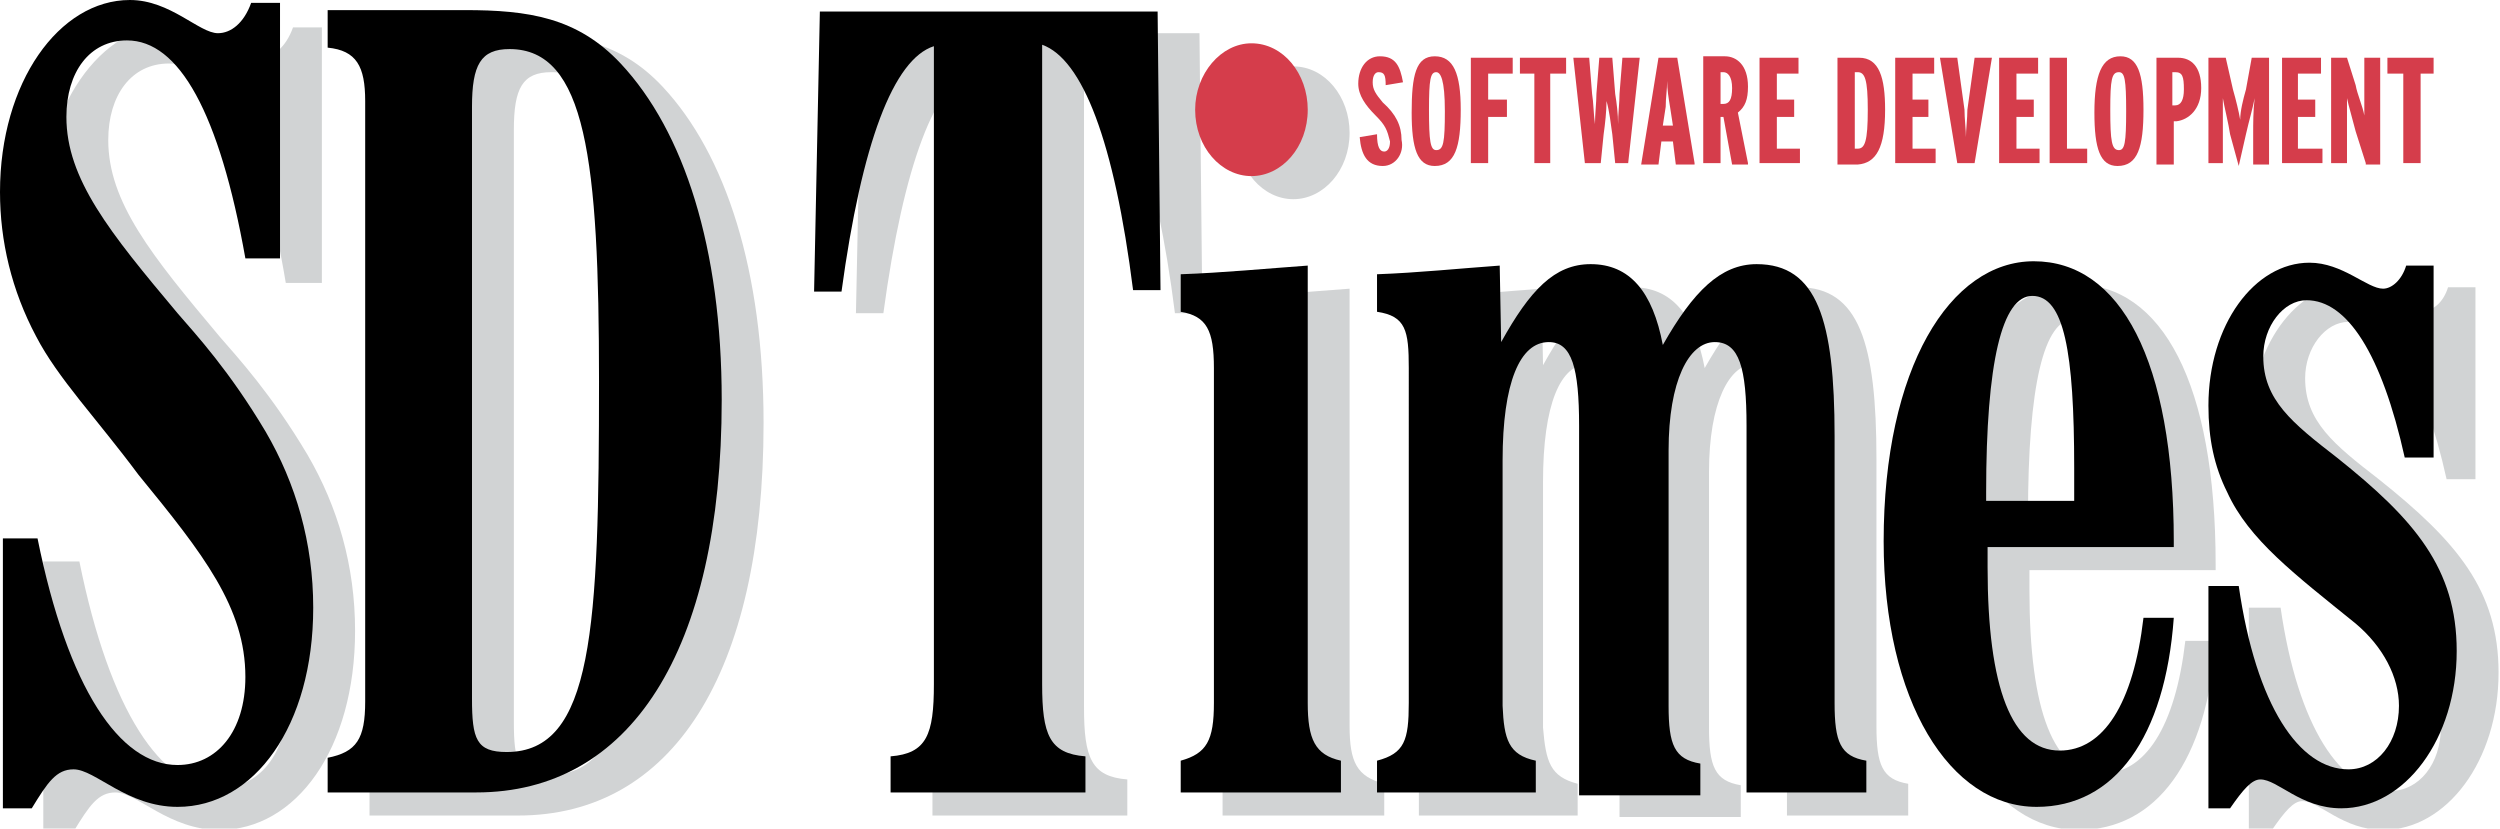 <?xml version="1.0" encoding="utf-8"?>
<!-- Generator: Adobe Illustrator 26.3.1, SVG Export Plug-In . SVG Version: 6.00 Build 0)  -->
<svg version="1.1" id="Layer_1" xmlns="http://www.w3.org/2000/svg" xmlns:xlink="http://www.w3.org/1999/xlink" x="0px" y="0px"
	 viewBox="0 0 173.2 57.4" style="enable-background:new 0 0 173.2 57.4;" xml:space="preserve">
<style type="text/css">
	.st0{fill-rule:evenodd;clip-rule:evenodd;fill:#D1D3D4;}
	.st1{fill-rule:evenodd;clip-rule:evenodd;}
	.st2{fill-rule:evenodd;clip-rule:evenodd;fill:#D53D4B;}
</style>
<path class="st0" d="M3,38.9h2.5c2.1,10.4,5.7,15.7,9.7,15.7c2.7,0,4.7-2.3,4.7-6.1c0-4.8-2.9-8.5-7.4-14c-2.9-3.9-5.6-6.7-7.1-9.6
	c-1.6-3.2-2.5-6.5-2.5-9.9c0-7.6,4.1-13.3,9-13.3c2.8,0,4.8,2.3,6.1,2.3c0.9,0,1.8-0.7,2.3-2.1h2v17.7h-2.5
	C18.1,9.4,15.3,4.4,11.7,4.4c-2.6,0-4.2,2.2-4.2,5.3c0,4.3,3,8,7.7,13.6c1.3,1.5,3.6,4,6.1,8.2c2.1,3.6,3.3,7.7,3.3,12.2
	c0,8.2-4.1,13.8-9.4,13.8c-3.5,0-5.7-2.6-7.2-2.6c-1.2,0-1.8,0.9-2.9,2.7H3V38.9L3,38.9z"/>
<path class="st0" d="M35.6,50v-41c0-2.9,0.6-4,2.6-4c5.3,0,6.2,7.7,6.2,23c0,17.1-0.4,25.7-6.4,25.7C35.9,53.7,35.6,52.8,35.6,50
	L35.6,50z M25.6,56.5h10.3c10.6,0,17-9.7,17-27.2c0-10.5-2.6-18.6-7-23.3c-3-3.2-6.4-3.7-10.8-3.7h-9.5v2.6c2,0.2,2.6,1.3,2.6,3.7
	v41.6c0,2.6-0.6,3.5-2.6,3.9V56.5L25.6,56.5z"/>
<path class="st0" d="M83.3,21.7h-1.9c-1.3-10.3-3.5-16-6.3-17V49c0,3.5,0.5,4.8,3,5v2.5H64.6v-2.5c2.5-0.2,3-1.5,3-5V4.7
	c-2.8,0.9-5,6.7-6.4,17h-1.9l0.4-19.4h23.4L83.3,21.7L83.3,21.7z"/>
<path class="st0" d="M95.9,54.3v2.2H84.7v-2.2c1.8-0.5,2.3-1.4,2.3-4V27.1c0-2.6-0.5-3.6-2.3-3.9v-2.6c2.9-0.1,6-0.4,8.8-0.6v30.3
	C93.5,52.8,94,53.8,95.9,54.3L95.9,54.3z"/>
<path class="st0" d="M109.3,54.3v2.2h-11v-2.2c1.9-0.5,2.2-1.4,2.2-4V27.1c0-2.6-0.2-3.6-2.2-3.9v-2.6c2.8-0.1,5.7-0.4,8.5-0.6
	l0.1,5.3c2-3.6,3.7-5.4,6.2-5.4c2.7,0,4.3,1.9,5,5.6c2.1-3.7,4-5.6,6.5-5.6c4.2,0,5.4,3.9,5.4,11.9v18.5c0,2.7,0.4,3.7,2.2,4v2.2
	h-8.4V31c0-4-0.5-5.8-2.2-5.8c-1.8,0-3.2,2.7-3.2,7.5v17.7c0,2.7,0.4,3.7,2.2,4v2.2h-8.4V31c0-4-0.5-5.8-2.1-5.8
	c-2,0-3.2,2.8-3.2,8.2v17C107.1,52.8,107.4,53.8,109.3,54.3L109.3,54.3z"/>
<path class="st0" d="M140.5,36.4c0-0.2,0-0.5,0-0.7c0-9,1.1-13.6,3.2-13.6c2.2,0,2.9,3.9,2.9,11.9c0,0.8,0,1.5,0,2.3H140.5
	L140.5,36.4z M151.4,44.4c-0.7,6-2.8,9.2-5.8,9.2c-3.3,0-5-4.3-5-12.7c0-0.5,0-0.9,0-1.4h12.9c0-0.1,0-0.2,0-0.4
	c0-12.5-3.7-19.4-9.7-19.4c-5.8,0-10.4,7.4-10.4,19.4c0,11.1,4.6,18.4,10.6,18.4c5.4,0,8.9-4.8,9.5-13.1H151.4L151.4,44.4z"/>
<path class="st0" d="M158,42.1c1.2,8.3,4.2,12.7,7.6,12.7c2,0,3.5-1.9,3.5-4.4c0-2-1.1-4.1-3-5.7c-4.2-3.4-7.4-5.8-8.9-9.1
	c-0.9-1.8-1.3-3.7-1.3-6c0-5.6,3.2-9.9,7-9.9c2.3,0,4,1.8,5.1,1.8c0.6,0,1.3-0.6,1.6-1.6h1.9v13.3h-2c-1.6-7.2-4-10.9-6.8-10.9
	c-1.6,0-3,1.8-3,3.9c0,3,2,4.6,5.1,7c5.4,4.3,8.3,7.7,8.3,13.4c0,6.1-3.6,10.9-8,10.9c-2.8,0-4.4-2-5.6-2c-0.6,0-1.2,0.7-2.1,2h-1.6
	V42.1H158L158,42.1z"/>
<path class="st0" d="M93.5,9.2c0,2.6-1.8,4.6-3.9,4.6c-2.1,0-3.9-2-3.9-4.6c0-2.5,1.8-4.6,3.9-4.6C91.8,4.6,93.5,6.7,93.5,9.2
	L93.5,9.2z"/>
<path class="st1" d="M0.1,37.3h2.5C4.7,47.7,8.3,53,12.3,53c2.7,0,4.7-2.3,4.7-6.1c0-4.8-2.9-8.5-7.4-14C6.7,29,4,26.2,2.5,23.3
	C0.8,20.1,0,16.7,0,13.3C0,5.7,4.1,0,9,0c2.8,0,4.8,2.3,6.1,2.3c0.9,0,1.8-0.7,2.3-2.1h2v17.7H17C15.2,7.8,12.4,2.8,8.8,2.8
	C6.2,2.8,4.6,5,4.6,8.1c0,4.3,3,8,7.7,13.6c1.3,1.5,3.6,4,6.1,8.2c2.1,3.6,3.3,7.7,3.3,12.2c0,8.2-4.1,13.8-9.4,13.8
	c-3.5,0-5.7-2.6-7.2-2.6c-1.2,0-1.8,0.9-2.9,2.7h-2V37.3L0.1,37.3z"/>
<path class="st1" d="M32.7,48.4v-41c0-2.9,0.6-4,2.6-4c5.3,0,6.2,7.7,6.2,23c0,17.1-0.4,25.7-6.4,25.7C33,52.1,32.7,51.2,32.7,48.4
	L32.7,48.4z M22.7,54.9H33c10.6,0,17-9.7,17-27.2c0-10.5-2.6-18.6-7-23.3c-3-3.2-6.4-3.7-10.8-3.7h-9.5v2.6c2,0.2,2.6,1.3,2.6,3.7
	v41.6c0,2.6-0.6,3.5-2.6,3.9V54.9L22.7,54.9z"/>
<path class="st1" d="M80.4,20.1h-1.9c-1.3-10.3-3.5-16-6.3-17v44.3c0,3.5,0.5,4.8,3,5v2.5H61.7v-2.5c2.5-0.2,3-1.5,3-5V3.2
	c-2.8,0.9-5,6.7-6.4,17h-1.9l0.4-19.4h23.4L80.4,20.1L80.4,20.1z"/>
<path class="st1" d="M92.9,52.7v2.2H81.8v-2.2c1.8-0.5,2.3-1.4,2.3-4V25.5c0-2.6-0.5-3.6-2.3-3.9v-2.6c2.9-0.1,6-0.4,8.8-0.6v30.3
	C90.6,51.2,91.1,52.3,92.9,52.7L92.9,52.7z"/>
<path class="st1" d="M106.4,52.7v2.2h-11v-2.2c1.9-0.5,2.2-1.4,2.2-4V25.5c0-2.6-0.2-3.6-2.2-3.9v-2.6c2.8-0.1,5.7-0.4,8.5-0.6
	l0.1,5.3c2-3.6,3.7-5.4,6.2-5.4c2.7,0,4.3,1.9,5,5.6c2.1-3.7,4-5.6,6.5-5.6c4.2,0,5.4,3.9,5.4,11.9v18.5c0,2.7,0.4,3.7,2.2,4v2.2
	H121V29.5c0-4-0.5-5.8-2.2-5.8c-1.8,0-3.2,2.7-3.2,7.5v17.7c0,2.7,0.4,3.7,2.2,4v2.2h-8.4V29.5c0-4-0.5-5.8-2.1-5.8
	c-2,0-3.2,2.8-3.2,8.2v17C104.2,51.2,104.5,52.3,106.4,52.7L106.4,52.7z"/>
<path class="st1" d="M137.6,34.8c0-0.2,0-0.5,0-0.7c0-9,1.1-13.6,3.2-13.6c2.2,0,2.9,3.9,2.9,11.9c0,0.8,0,1.5,0,2.3H137.6
	L137.6,34.8z M148.5,42.8c-0.7,6-2.8,9.2-5.8,9.2c-3.3,0-5-4.3-5-12.7c0-0.5,0-0.9,0-1.4h12.9c0-0.1,0-0.2,0-0.4
	c0-12.5-3.7-19.4-9.7-19.4c-5.8,0-10.4,7.4-10.4,19.4c0,11.1,4.6,18.4,10.6,18.4c5.4,0,8.9-4.8,9.5-13.1H148.5L148.5,42.8z"/>
<path class="st1" d="M155.1,40.6c1.2,8.3,4.2,12.7,7.6,12.7c2,0,3.5-1.9,3.5-4.4c0-2-1.1-4.1-3-5.7c-4.2-3.4-7.4-5.8-8.9-9.1
	c-0.9-1.8-1.3-3.7-1.3-6c0-5.6,3.2-9.9,7-9.9c2.3,0,4,1.8,5.1,1.8c0.6,0,1.3-0.6,1.6-1.6h1.9v13.3h-2c-1.6-7.2-4-10.9-6.8-10.9
	c-1.6,0-3,1.8-3,3.9c0,3,2,4.6,5.1,7c5.4,4.3,8.3,7.7,8.3,13.4c0,6.1-3.6,10.9-8,10.9c-2.8,0-4.4-2-5.6-2c-0.6,0-1.2,0.7-2.1,2H153
	V40.6H155.1L155.1,40.6z"/>
<path class="st2" d="M90.6,7.6c0,2.6-1.8,4.6-3.9,4.6c-2.1,0-3.9-2-3.9-4.6c0-2.5,1.8-4.6,3.9-4.6C88.9,3,90.6,5.1,90.6,7.6
	L90.6,7.6z"/>
<path class="st2" d="M95.8,11.5c-1.1,0-1.5-0.8-1.6-2l1.2-0.2c0,0.9,0.2,1.2,0.5,1.2c0.2,0,0.4-0.2,0.4-0.7C96.1,9,96,8.7,95.3,8
	c-0.7-0.7-1.2-1.4-1.2-2.2c0-1.1,0.6-1.9,1.5-1.9c1.1,0,1.4,0.7,1.6,1.8l-1.2,0.2c0-0.7-0.1-0.9-0.5-0.9c-0.2,0-0.4,0.2-0.4,0.7
	c0,0.5,0.2,0.8,0.7,1.4c0.9,0.8,1.3,1.6,1.3,2.6C97.3,10.6,96.7,11.5,95.8,11.5L95.8,11.5z"/>
<path class="st2" d="M100.1,7.7c0,2.2-0.1,2.7-0.6,2.7c-0.4,0-0.5-0.6-0.5-2.8C99,5.5,99.1,5,99.5,5C99.8,5,100.1,5.5,100.1,7.7
	L100.1,7.7z M101.2,7.6c0-2.5-0.5-3.7-1.8-3.7c-1.3,0-1.6,1.3-1.6,3.9c0,2.5,0.4,3.7,1.6,3.7C100.8,11.5,101.2,10.2,101.2,7.6
	L101.2,7.6z"/>
<polygon class="st2" points="103.1,5.1 103.1,6.9 104.4,6.9 104.4,8.1 103.1,8.1 103.1,11.3 101.9,11.3 101.9,4 104.8,4 104.8,5.1 
	103.1,5.1 "/>
<polygon class="st2" points="107.4,5.1 107.4,11.3 106.3,11.3 106.3,5.1 105.3,5.1 105.3,4 108.5,4 108.5,5.1 107.4,5.1 "/>
<path class="st2" d="M112.8,11.3h-0.9l-0.2-2c-0.1-0.7-0.2-1.6-0.4-2.3c0,0.7-0.1,1.6-0.2,2.3l-0.2,2h-1.1L109,4h1.1l0.2,2.5
	c0.1,0.6,0.1,1.4,0.2,2.1c0-0.7,0.1-1.5,0.1-2.1l0.2-2.5h0.9l0.2,2.5c0.1,0.6,0.2,1.4,0.2,2.1c0-0.7,0.1-1.5,0.1-2.1l0.2-2.5h1.2
	L112.8,11.3L112.8,11.3z"/>
<path class="st2" d="M115.9,8.7h-0.7l0.2-1.3c0-0.6,0.1-1.2,0.1-1.8c0,0.6,0.1,1.2,0.2,1.8L115.9,8.7L115.9,8.7z M117.4,11.3
	L116.2,4h-1.3l-1.2,7.4h1.2l0.2-1.6h0.8l0.2,1.6H117.4L117.4,11.3z"/>
<path class="st2" d="M120,6.1c0,0.8-0.2,1.1-0.6,1.1h-0.2V5h0.2C119.7,5,120,5.3,120,6.1L120,6.1z M121.1,11.3l-0.7-3.5
	c0.5-0.4,0.7-0.9,0.7-1.8c0-1.5-0.8-2.1-1.6-2.1H118v7.4h1.2V8.1h0.2l0.6,3.3H121.1L121.1,11.3z"/>
<polygon class="st2" points="121.9,11.3 121.9,4 124.6,4 124.6,5.1 123.1,5.1 123.1,6.9 124.3,6.9 124.3,8.1 123.1,8.1 123.1,10.3 
	124.7,10.3 124.7,11.3 121.9,11.3 "/>
<path class="st2" d="M129.4,7.6c0,2.2-0.2,2.7-0.7,2.7h-0.2V5h0.2C129.2,5,129.4,5.5,129.4,7.6L129.4,7.6z M130.6,7.6
	c0-2.2-0.4-3.6-1.8-3.6h-1.5v7.4h1.4C130,11.3,130.6,10.2,130.6,7.6L130.6,7.6z"/>
<polygon class="st2" points="131.3,11.3 131.3,4 134,4 134,5.1 132.5,5.1 132.5,6.9 133.6,6.9 133.6,8.1 132.5,8.1 132.5,10.3 
	134.1,10.3 134.1,11.3 131.3,11.3 "/>
<path class="st2" d="M136.8,11.3h-1.2L134.4,4h1.2l0.5,3.6c0,0.6,0.1,1.4,0.1,1.9c0-0.5,0.1-1.3,0.1-1.9l0.5-3.6h1.2L136.8,11.3
	L136.8,11.3z"/>
<polygon class="st2" points="138.5,11.3 138.5,4 141.2,4 141.2,5.1 139.7,5.1 139.7,6.9 140.9,6.9 140.9,8.1 139.7,8.1 139.7,10.3 
	141.3,10.3 141.3,11.3 138.5,11.3 "/>
<polygon class="st2" points="142,11.3 142,4 143.2,4 143.2,10.3 144.6,10.3 144.6,11.3 142,11.3 "/>
<path class="st2" d="M147.3,7.7c0,2.2-0.1,2.7-0.5,2.7c-0.5,0-0.6-0.6-0.6-2.8c0-2.1,0.1-2.6,0.6-2.6C147.2,5,147.3,5.5,147.3,7.7
	L147.3,7.7z M148.5,7.6c0-2.5-0.4-3.7-1.6-3.7c-1.3,0-1.8,1.3-1.8,3.9c0,2.5,0.4,3.7,1.6,3.7C148.1,11.5,148.5,10.2,148.5,7.6
	L148.5,7.6z"/>
<path class="st2" d="M151.3,6.2c0,0.7-0.2,1.1-0.6,1.1h-0.2V5h0.2C151.2,5,151.3,5.3,151.3,6.2L151.3,6.2z M152.5,6.1
	c0-1.5-0.7-2.1-1.6-2.1h-1.5v7.4h1.2v-3h0.2C151.6,8.3,152.5,7.6,152.5,6.1L152.5,6.1z"/>
<path class="st2" d="M156.1,11.3v-2c0-0.8,0-1.6,0.1-2.5c-0.1,0.6-0.4,1.6-0.6,2.5l-0.5,2.2l-0.6-2.2c-0.1-0.7-0.4-1.9-0.5-2.5
	c0,0.7,0,1.6,0,2.5v2H153V4h1.2l0.5,2.2c0.2,0.7,0.4,1.5,0.5,2.1c0-0.6,0.2-1.4,0.4-2.1L156,4h1.2v7.4H156.1L156.1,11.3z"/>
<polygon class="st2" points="158.1,11.3 158.1,4 160.8,4 160.8,5.1 159.2,5.1 159.2,6.9 160.4,6.9 160.4,8.1 159.2,8.1 159.2,10.3 
	160.9,10.3 160.9,11.3 158.1,11.3 "/>
<path class="st2" d="M163.9,11.3l-0.7-2.2c-0.2-0.8-0.5-1.8-0.6-2.3c0,0.6,0,1.5,0,2.2v2.3h-1.1V4h1.1l0.6,1.9
	c0.1,0.6,0.5,1.5,0.6,2.1c0-0.6,0-1.5,0-2.1V4h1.1v7.4H163.9L163.9,11.3z"/>
<polygon class="st2" points="167.7,5.1 167.7,11.3 166.5,11.3 166.5,5.1 165.4,5.1 165.4,4 168.6,4 168.6,5.1 167.7,5.1 "/>
</svg>
